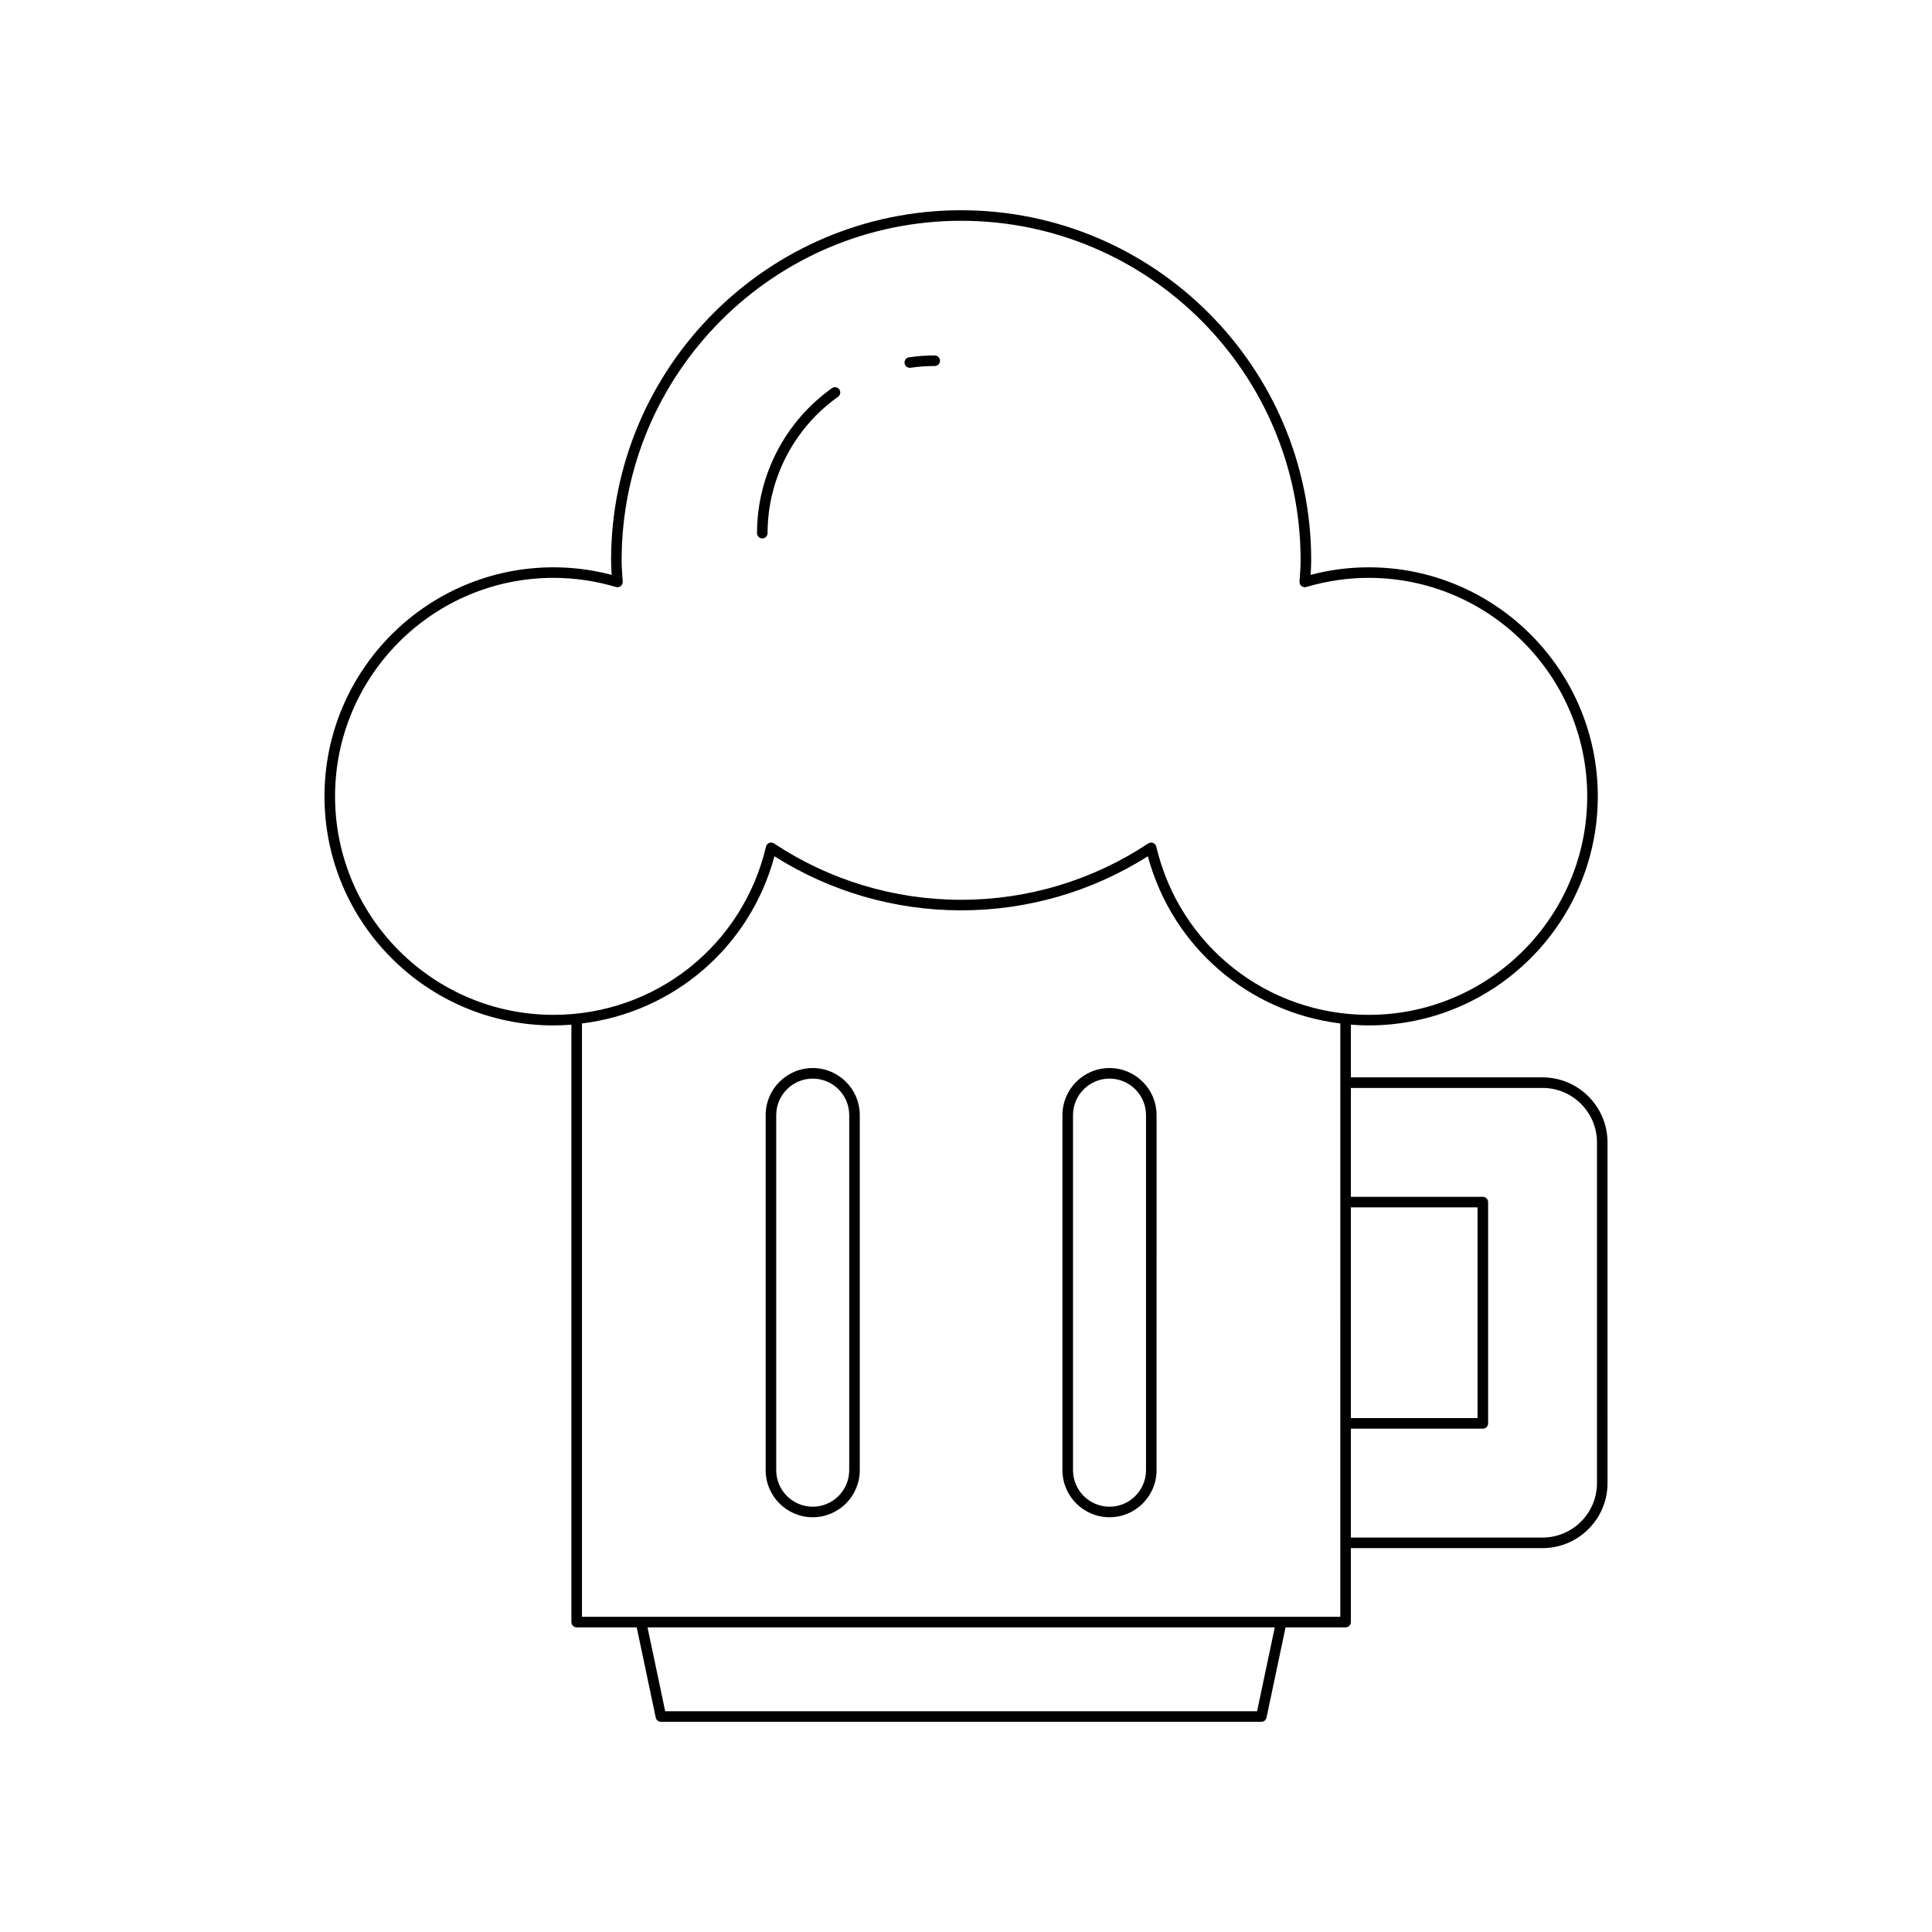 <?xml version="1.0" encoding="UTF-8"?>
<!-- Uploaded to: ICON Repo, www.svgrepo.com, Generator: ICON Repo Mixer Tools -->
<svg fill="#000000" width="800px" height="800px" version="1.1" viewBox="144 144 512 512" xmlns="http://www.w3.org/2000/svg">
 <g>
  <path d="m364.48 246.87c-12.434 8.828-19.859 23.191-19.859 38.418 0 0.77 0.625 1.398 1.398 1.398 0.773 0 1.398-0.629 1.398-1.398 0-14.328 6.984-27.836 18.676-36.137 0.633-0.449 0.777-1.324 0.332-1.953-0.445-0.637-1.32-0.773-1.945-0.328z"/>
  <path d="m391.71 238.2c-2.289 0-4.574 0.164-6.801 0.488-0.766 0.109-1.297 0.82-1.188 1.586 0.102 0.695 0.699 1.195 1.383 1.195 0.066 0 0.133-0.004 0.203-0.016 2.094-0.301 4.246-0.453 6.402-0.453 0.773 0 1.398-0.629 1.398-1.398 0-0.773-0.625-1.402-1.398-1.402z"/>
  <path d="m359.38 427.04c-6.879 0-12.473 5.594-12.473 12.469v94.109c0 6.879 5.594 12.469 12.473 12.469 6.879 0 12.469-5.594 12.469-12.469v-94.105c0-6.879-5.59-12.473-12.469-12.473zm9.672 106.58c0 5.328-4.336 9.672-9.672 9.672-5.332 0-9.672-4.34-9.672-9.672v-94.105c0-5.328 4.34-9.672 9.672-9.672 5.332 0 9.672 4.34 9.672 9.672z"/>
  <path d="m438.03 427.04c-6.879 0-12.473 5.594-12.473 12.469v94.109c0 6.879 5.594 12.469 12.473 12.469s12.469-5.594 12.469-12.469l0.004-94.105c0-6.879-5.594-12.473-12.473-12.473zm9.672 106.58c0 5.328-4.336 9.672-9.672 9.672-5.332 0-9.672-4.34-9.672-9.672v-94.105c0-5.328 4.34-9.672 9.672-9.672s9.672 4.34 9.672 9.672z"/>
  <path d="m552.79 429.51h-50.793v-13.961c1.566 0.121 3.141 0.195 4.734 0.195 33.473 0 60.703-27.23 60.703-60.703-0.004-33.473-27.234-60.699-60.707-60.699-5.18 0-10.355 0.672-15.406 2.008 0.086-1.277 0.16-2.562 0.16-3.863 0-51.152-41.613-92.77-92.77-92.77s-92.77 41.617-92.77 92.77c0 1.301 0.074 2.586 0.16 3.863-5.055-1.336-10.23-2.008-15.41-2.008-33.473 0-60.703 27.23-60.703 60.703 0 33.473 27.23 60.703 60.703 60.703 1.594 0 3.168-0.074 4.734-0.195v158.32c0 0.77 0.625 1.398 1.398 1.398h15.91l5.043 23.91c0.137 0.645 0.707 1.109 1.371 1.109h159.12c0.66 0 1.234-0.465 1.371-1.109l5.043-23.91h15.91c0.773 0 1.398-0.629 1.398-1.398v-19.605h50.793c9.5 0 17.227-7.731 17.227-17.227l-0.004-90.301c0-9.496-7.727-17.227-17.223-17.227zm-75.648 167.98h-156.86l-4.684-22.223h166.23zm22.055-25.02h-200.97v-157.24c24.312-2.996 44.523-20.266 51.008-44.305 14.832 9.375 31.895 14.324 49.48 14.324 17.582 0 34.641-4.949 49.477-14.324 6.484 24.035 26.699 41.305 51.008 44.305zm-48.77-204.1c-0.105-0.441-0.422-0.809-0.844-0.98-0.168-0.066-0.34-0.098-0.516-0.098-0.27 0-0.543 0.078-0.773 0.234-14.75 9.762-31.895 14.926-49.582 14.926s-34.832-5.16-49.582-14.926c-0.387-0.262-0.867-0.305-1.289-0.137-0.422 0.168-0.742 0.535-0.844 0.98-6.191 26.246-29.344 44.574-56.301 44.574-31.93 0-57.902-25.977-57.902-57.902-0.004-31.926 25.973-57.902 57.898-57.902 5.57 0 11.133 0.816 16.539 2.426 0.434 0.121 0.91 0.039 1.27-0.246s0.555-0.727 0.523-1.18l-0.086-1.297c-0.098-1.441-0.199-2.891-0.199-4.363 0-49.609 40.359-89.969 89.969-89.969s89.969 40.359 89.969 89.969c0 1.441-0.098 2.859-0.195 4.273l-0.094 1.383c-0.027 0.461 0.168 0.898 0.527 1.18 0.359 0.289 0.84 0.371 1.27 0.246 5.41-1.605 10.973-2.422 16.543-2.422 31.93 0 57.902 25.977 57.902 57.902 0.004 31.926-25.973 57.906-57.902 57.906-26.953 0-50.105-18.332-56.301-44.578zm51.57 95.59h33.566v55.852h-33.566zm65.219 73.082c0 7.953-6.473 14.426-14.426 14.426h-50.793v-28.855h34.969c0.773 0 1.398-0.629 1.398-1.398v-58.652c0-0.77-0.625-1.398-1.398-1.398h-34.969v-28.852h50.793c7.953 0 14.426 6.473 14.426 14.426z"/>
 </g>
</svg>